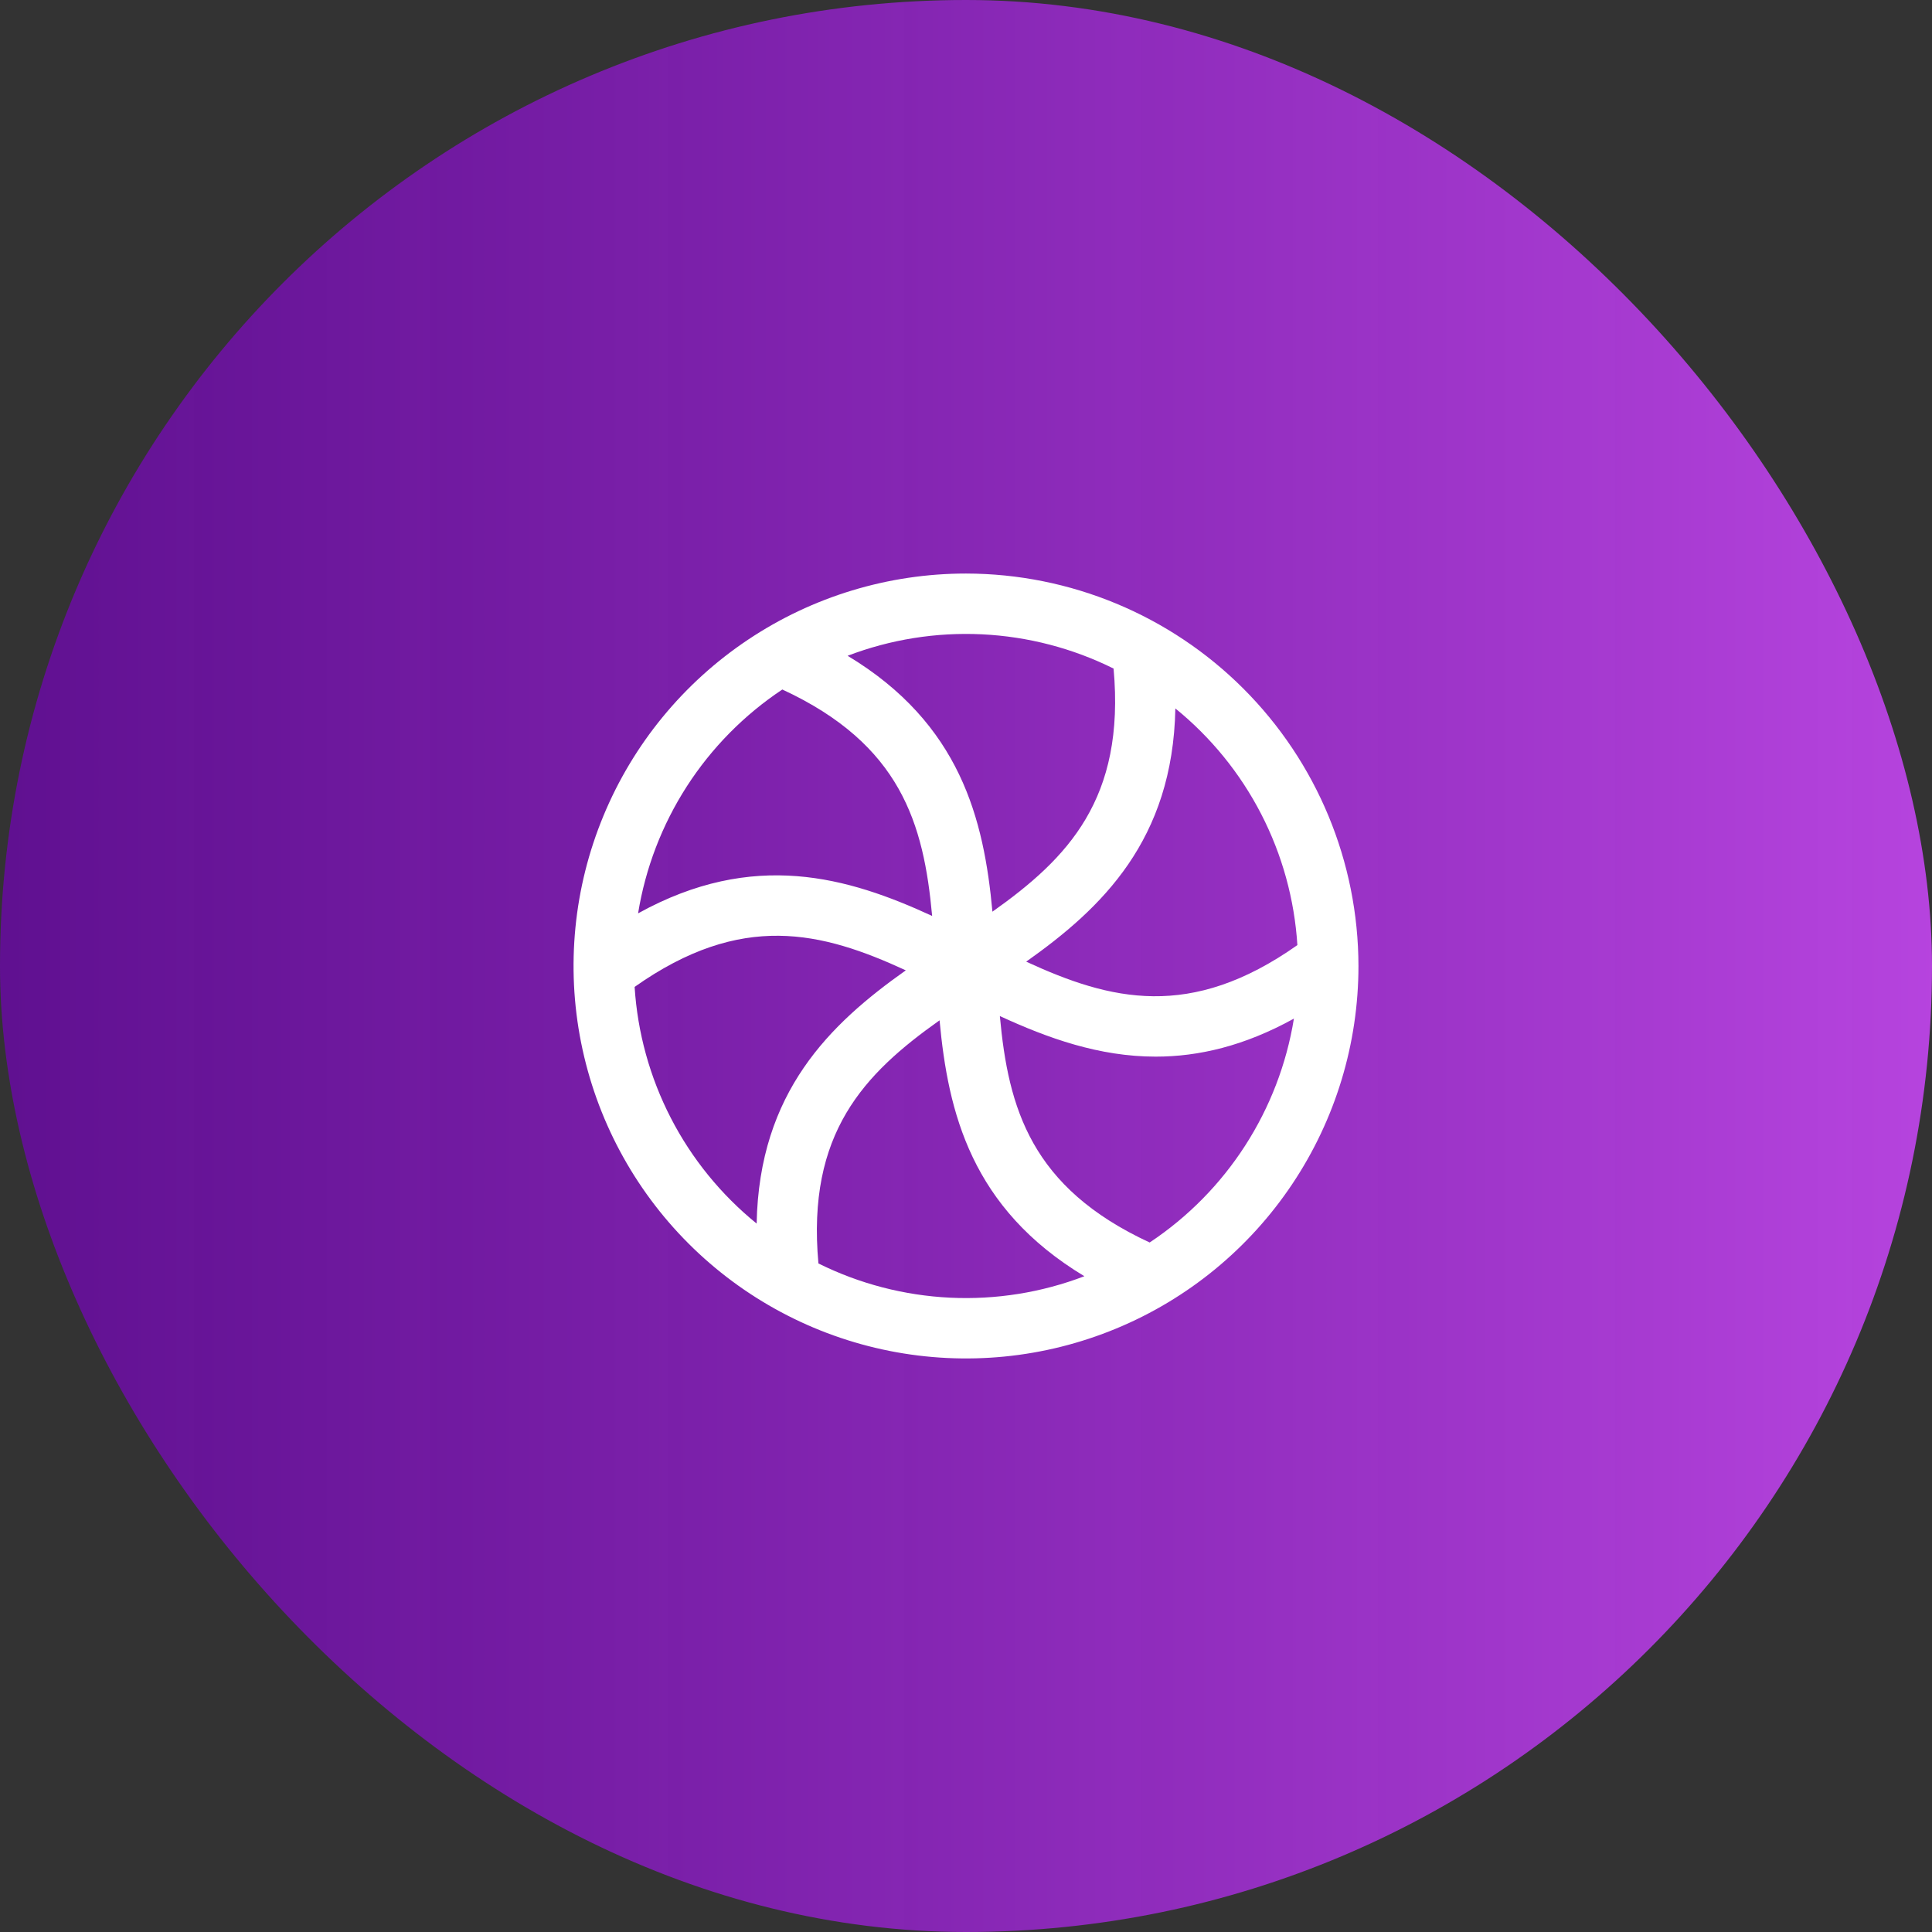 <svg width="44" height="44" viewBox="0 0 44 44" fill="none" xmlns="http://www.w3.org/2000/svg">
<rect x="0" y="0" width="44" height="44" fill="#333333" stroke="none"/>
<rect width="44" height="44" rx="22" fill="url(#paint0_linear_3498_19078)"/>
<path d="M22 13.062C20.232 13.062 18.504 13.587 17.035 14.569C15.565 15.551 14.419 16.947 13.743 18.58C13.066 20.213 12.889 22.01 13.234 23.744C13.579 25.477 14.43 27.07 15.68 28.32C16.93 29.57 18.523 30.421 20.256 30.766C21.99 31.111 23.787 30.934 25.42 30.257C27.053 29.581 28.449 28.435 29.431 26.965C30.413 25.496 30.938 23.768 30.938 22C30.935 19.63 29.993 17.359 28.317 15.683C26.641 14.007 24.37 13.065 22 13.062ZM29.547 21.524C27.112 23.243 25.287 22.785 23.371 21.901C25.095 20.682 26.71 19.133 26.768 16.134C27.578 16.792 28.244 17.61 28.722 18.538C29.2 19.465 29.481 20.482 29.547 21.524ZM25.361 15.227C25.63 18.194 24.32 19.546 22.602 20.763C22.408 18.66 21.876 16.484 19.304 14.935C20.279 14.562 21.321 14.396 22.364 14.446C23.407 14.497 24.428 14.762 25.363 15.227H25.361ZM17.817 15.703C20.519 16.954 21.037 18.761 21.229 20.86C19.31 19.975 17.16 19.348 14.532 20.801C14.699 19.771 15.077 18.787 15.642 17.909C16.207 17.032 16.948 16.281 17.817 15.703ZM14.453 22.476C16.888 20.757 18.713 21.215 20.629 22.099C18.906 23.318 17.29 24.867 17.232 27.866C16.422 27.208 15.756 26.39 15.278 25.462C14.8 24.535 14.519 23.518 14.453 22.476ZM18.639 28.773C18.37 25.806 19.68 24.454 21.398 23.237C21.592 25.34 22.124 27.516 24.696 29.065C23.721 29.438 22.679 29.604 21.636 29.554C20.593 29.503 19.572 29.238 18.637 28.773H18.639ZM26.183 28.297C23.481 27.046 22.963 25.239 22.771 23.14C23.864 23.644 25.032 24.064 26.32 24.064C27.294 24.064 28.336 23.824 29.468 23.198C29.301 24.228 28.923 25.213 28.358 26.09C27.793 26.968 27.052 27.719 26.183 28.297Z" fill="white"/>
<defs>
<linearGradient id="paint0_linear_3498_19078" x1="44" y1="22" x2="0" y2="22" gradientUnits="userSpaceOnUse">
<stop stop-color="#CF47FF" stop-opacity="0.84"/>
<stop offset="1" stop-color="#7500BD" stop-opacity="0.68"/>
</linearGradient>
</defs>
</svg>

